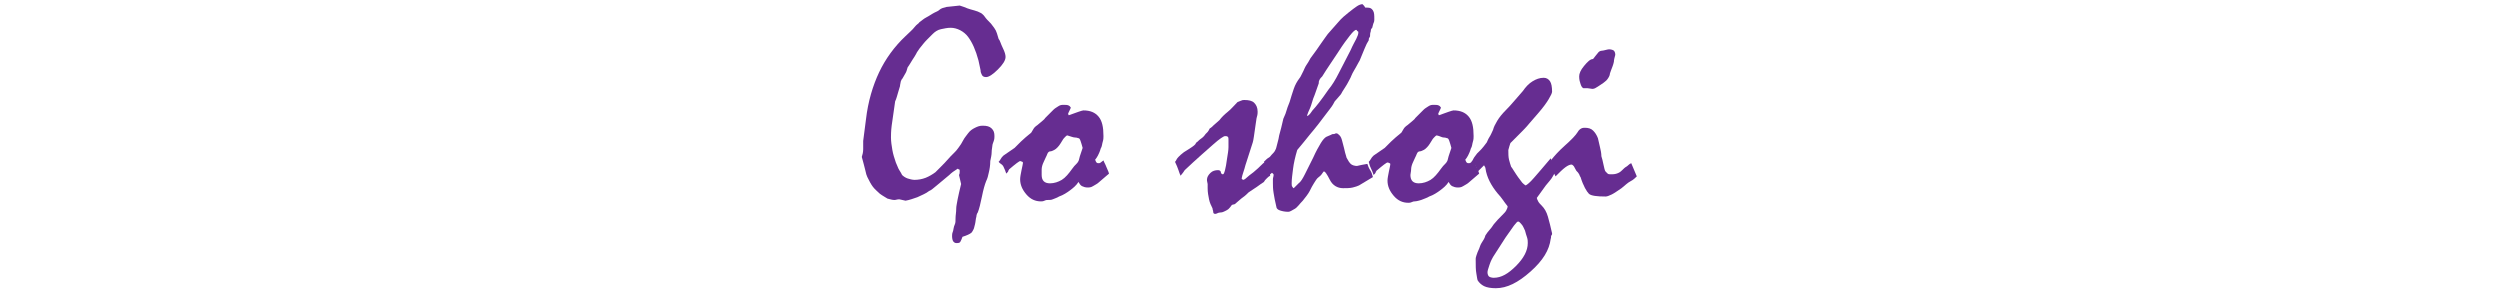 <?xml version="1.0" encoding="utf-8"?>
<!-- Generator: Adobe Illustrator 23.0.6, SVG Export Plug-In . SVG Version: 6.00 Build 0)  -->
<svg version="1.1" id="レイヤー_1" xmlns="http://www.w3.org/2000/svg" xmlns:xlink="http://www.w3.org/1999/xlink" x="0px"
	 y="0px" viewBox="0 0 360 42.5" style="enable-background:new 0 0 360 42.5;" xml:space="preserve">
<style type="text/css">
	.st0{fill:#662D91;}
</style>
<title>handball-title</title>
<g>
	<g>
		<path class="st0" d="M139.3,1.2c0.3,0.1,0.6,0.2,1,0.3s0.6,0.2,1,0.4c0.1,0.1,0.3,0.2,0.5,0.5s0.5,0.6,0.9,1
			c0.4,0.5,0.6,0.8,0.7,1s0.2,0.5,0.4,1.2c0.2,0.2,0.3,0.7,0.6,1.3s0.4,1,0.4,1.3c0,0.5-0.4,1.1-1.1,1.8s-1.3,1.1-1.7,1.1
			c-0.3,0-0.5-0.1-0.6-0.3s-0.2-0.4-0.2-0.7c-0.1-0.5-0.2-1-0.3-1.4c-0.4-1.5-0.9-2.6-1.5-3.4S137.8,4,136.9,4
			c-0.5,0-0.9,0.1-1.4,0.2s-0.9,0.4-1.2,0.7c-0.2,0.2-0.4,0.4-0.8,0.8s-0.7,0.8-1.1,1.3c-0.1,0.1-0.1,0.2-0.2,0.3s-0.2,0.3-0.3,0.5
			c-0.1,0.2-0.3,0.5-0.5,0.8s-0.4,0.7-0.7,1.1c-0.1,0.4-0.2,0.7-0.4,1s-0.3,0.6-0.5,0.8c0,0.1-0.1,0.2-0.1,0.3s-0.1,0.4-0.1,0.6
			c-0.1,0.3-0.2,0.7-0.3,1s-0.2,0.8-0.4,1.2c-0.2,1.5-0.4,2.7-0.5,3.5s-0.1,1.4-0.1,1.7c0,0.6,0.1,1.2,0.2,1.8s0.3,1.2,0.5,1.8
			c0.2,0.4,0.3,0.8,0.5,1.1s0.3,0.5,0.4,0.7c0.2,0.2,0.5,0.4,0.8,0.5s0.7,0.2,1,0.2c0.5,0,1.1-0.1,1.6-0.3s1-0.5,1.4-0.8
			c0.1-0.1,0.4-0.4,0.7-0.7s0.9-0.9,1.5-1.6c0.1-0.1,0.3-0.3,0.5-0.5s0.4-0.4,0.6-0.7c0.3-0.4,0.5-0.7,0.7-1.1s0.5-0.7,0.7-1
			c0.3-0.4,0.6-0.6,1-0.8s0.7-0.3,1.1-0.3c0.6,0,1,0.1,1.3,0.4s0.4,0.6,0.4,1.1c0,0.2,0,0.4-0.1,0.7s-0.2,0.5-0.2,0.7
			c0,0.2-0.1,0.5-0.1,0.9s-0.1,0.8-0.2,1.3c0,0.6-0.1,1.2-0.2,1.6c-0.1,0.5-0.2,0.9-0.4,1.3c-0.2,0.5-0.4,1.2-0.6,2.2
			s-0.4,1.8-0.6,2.3c-0.1,0.1-0.2,0.4-0.2,0.6c-0.1,0.3-0.1,0.7-0.2,1.1c-0.1,0.3-0.1,0.5-0.2,0.7c-0.1,0.2-0.2,0.4-0.3,0.5
			c-0.1,0.1-0.3,0.2-0.5,0.3c-0.2,0.1-0.5,0.2-0.8,0.3c-0.1,0.3-0.2,0.5-0.3,0.7c-0.1,0.2-0.3,0.2-0.6,0.2c-0.2,0-0.3-0.1-0.4-0.2
			s-0.2-0.4-0.2-0.8c0-0.1,0-0.4,0.1-0.6s0.1-0.7,0.3-1.1c0.1-0.2,0.1-0.5,0.1-0.9s0.1-0.8,0.1-1.4c0-0.3,0.1-0.7,0.2-1.3
			c0.1-0.6,0.3-1.3,0.5-2.2l-0.3-1.3c0.1-0.2,0.1-0.3,0.1-0.6c0-0.1,0-0.2-0.1-0.2s-0.1-0.1-0.2-0.1c-0.5,0.3-0.9,0.6-1.2,0.9
			c-0.7,0.6-1.3,1.1-1.8,1.5s-0.8,0.7-1.1,0.8c-0.5,0.4-1.1,0.6-1.7,0.9c-0.6,0.2-1.1,0.4-1.7,0.5l-0.9-0.2c-0.3,0-0.5,0.1-0.7,0.1
			c-0.3,0-0.6-0.1-1-0.2c-0.3-0.2-0.7-0.4-1.1-0.7c-0.3-0.3-0.7-0.6-1-1c-0.3-0.4-0.5-0.8-0.8-1.4c-0.1-0.2-0.2-0.5-0.3-1
			s-0.3-1.1-0.5-1.9c0.1-0.3,0.2-0.7,0.2-1.1s0-0.8,0-1.2l0.4-3.1c0.3-2.6,1-4.9,1.9-6.8s2.2-3.7,3.8-5.2c0.5-0.5,1-0.9,1.3-1.3
			s0.6-0.5,0.7-0.7c0.3-0.2,0.6-0.5,1-0.7s0.8-0.5,1.2-0.7c0.2-0.1,0.5-0.2,0.7-0.4s0.6-0.3,1-0.4l1.9-0.2l0.6,0.2L139.3,1.2z"/>
		<path class="st0" d="M143.8,23.3c0.1-0.1,0.2-0.2,0.3-0.4s0.2-0.3,0.4-0.5l1.6-1.1c0.2-0.2,0.5-0.5,0.9-0.9s0.9-0.8,1.5-1.3
			c0.1-0.2,0.2-0.3,0.3-0.5s0.3-0.4,0.6-0.6c0.2-0.2,0.4-0.3,0.6-0.5s0.4-0.3,0.5-0.5c0.2-0.2,0.4-0.4,0.6-0.6s0.4-0.4,0.6-0.6
			c0.2-0.2,0.4-0.3,0.7-0.5s0.5-0.2,0.8-0.2c0.3,0,0.5,0,0.7,0.1s0.2,0.2,0.3,0.3c-0.1,0.3-0.3,0.6-0.4,0.9l0.1,0.2
			c0.6-0.2,1.1-0.4,1.4-0.5s0.6-0.2,0.7-0.2c1,0,1.7,0.3,2.2,0.9s0.7,1.5,0.7,2.8c0,0.2,0,0.5-0.1,0.8s-0.1,0.7-0.3,1
			c-0.1,0.4-0.3,0.8-0.4,1s-0.3,0.5-0.4,0.6c0.1,0.2,0.1,0.3,0.2,0.4s0.2,0.1,0.3,0.1s0.2,0,0.3-0.1s0.3-0.2,0.4-0.3
			c0.1,0.3,0.3,0.6,0.4,0.9s0.3,0.6,0.4,1c-0.2,0.2-0.5,0.4-0.7,0.6s-0.5,0.4-0.7,0.6c-0.3,0.3-0.6,0.4-0.9,0.6s-0.6,0.2-0.8,0.2
			c-0.3,0-0.6-0.1-0.8-0.2s-0.4-0.4-0.5-0.6c-0.3,0.5-0.8,0.9-1.2,1.2s-1,0.7-1.6,0.9c-0.3,0.2-0.7,0.3-0.9,0.4s-0.5,0.1-0.8,0.1
			c-0.1,0-0.2,0-0.4,0.1s-0.4,0.1-0.5,0.1c-0.8,0-1.5-0.3-2.1-1s-0.9-1.4-0.9-2.2c0-0.3,0.1-0.8,0.2-1.3s0.2-0.9,0.2-1
			s0-0.2-0.1-0.2s-0.1-0.1-0.3-0.1c-0.1,0-0.2,0.1-0.5,0.3s-0.6,0.5-1.1,0.9c0,0.1-0.1,0.1-0.1,0.2s-0.1,0.2-0.3,0.4
			c-0.1-0.3-0.2-0.6-0.4-1S144,23.6,143.8,23.3z M153.7,19.5c-0.1,0-0.2,0.1-0.3,0.2s-0.3,0.3-0.4,0.5c-0.2,0.3-0.4,0.7-0.7,1
			c-0.2,0.2-0.3,0.3-0.5,0.4s-0.4,0.2-0.6,0.2c-0.1,0-0.3,0.1-0.4,0.4s-0.3,0.6-0.5,1.1c-0.2,0.4-0.3,0.8-0.3,1.1S150,25,150,25.2
			c0,0.4,0.1,0.7,0.3,0.9s0.5,0.3,0.9,0.3c0.6,0,1.2-0.2,1.7-0.5s1-0.9,1.5-1.6c0.2-0.3,0.4-0.5,0.6-0.7c0.1-0.1,0.2-0.2,0.3-0.4
			s0.1-0.4,0.2-0.7l0.4-1.2c-0.1-0.4-0.2-0.7-0.3-1s-0.2-0.4-0.3-0.4c-0.1,0-0.2-0.1-0.5-0.1S154.1,19.6,153.7,19.5z"/>
		<path class="st0" d="M169.2,23.3l0.1-0.1c0.1-0.2,0.2-0.4,0.4-0.6s0.4-0.4,0.8-0.7c0.5-0.3,0.8-0.5,1.1-0.7s0.4-0.3,0.5-0.4
			c0.1-0.2,0.2-0.3,0.2-0.3c0.2-0.1,0.3-0.3,0.6-0.5s0.5-0.4,0.7-0.7c0.1-0.1,0.2-0.2,0.3-0.3s0.2-0.3,0.3-0.5
			c0.2-0.1,0.4-0.3,0.6-0.5s0.5-0.4,0.8-0.7c0.3-0.4,0.7-0.8,1.2-1.2s0.9-0.9,1.4-1.4c0.2-0.1,0.3-0.1,0.5-0.2s0.3-0.1,0.5-0.1
			c0.6,0,1.1,0.1,1.4,0.4s0.5,0.7,0.5,1.3c0,0.1,0,0.4-0.1,0.7s-0.1,0.7-0.2,1.2c-0.2,1.4-0.3,2.2-0.4,2.5s-0.4,1.2-0.9,2.8
			c-0.1,0.3-0.2,0.6-0.3,1s-0.3,0.8-0.4,1.4c0,0.1,0.1,0.1,0.2,0.2c0.1,0,0.3-0.1,0.5-0.3s0.6-0.5,1-0.8c0.5-0.4,0.9-0.8,1.1-1
			s0.4-0.4,0.5-0.4c0.2,0.4,0.3,0.7,0.5,1s0.3,0.6,0.3,0.9c-0.2,0.1-0.3,0.2-0.5,0.4s-0.3,0.3-0.4,0.5c-0.3,0.2-0.6,0.4-1,0.7
			s-0.8,0.5-1.2,0.8c-0.2,0.2-0.5,0.5-0.8,0.7s-0.7,0.6-1.2,1l-0.4,0.1c-0.2,0.3-0.4,0.5-0.5,0.6s-0.3,0.2-0.5,0.3
			c-0.2,0.1-0.4,0.2-0.7,0.2s-0.5,0.2-0.7,0.2c-0.2,0-0.3-0.1-0.3-0.3s-0.1-0.3-0.1-0.5c-0.2-0.4-0.4-0.8-0.5-1.3s-0.2-1-0.2-1.6
			c0-0.1,0-0.2,0-0.3s0-0.2,0-0.3c-0.1-0.4-0.1-0.6-0.1-0.6c0-0.4,0.2-0.7,0.5-1s0.7-0.4,1.1-0.4c0.2,0,0.4,0.1,0.4,0.3
			s0.2,0.3,0.3,0.3s0.2-0.2,0.3-0.6s0.2-0.9,0.3-1.7c0.1-0.6,0.2-1.2,0.2-1.6s0-0.8,0-1.1c0-0.2,0-0.3-0.1-0.4s-0.2-0.1-0.4-0.1
			s-0.8,0.4-1.7,1.2s-2.3,2-4.1,3.7c-0.1,0.1-0.1,0.2-0.2,0.3s-0.2,0.3-0.4,0.5c-0.1-0.2-0.2-0.5-0.3-0.8S169.4,23.7,169.2,23.3z"/>
		<path class="st0" d="M182,23.3c0.3-0.3,0.5-0.5,0.7-0.6s0.3-0.3,0.4-0.4c0.2-0.2,0.4-0.4,0.5-0.6s0.2-0.4,0.2-0.5
			c0.1-0.5,0.3-1,0.4-1.7c0.2-0.7,0.4-1.5,0.6-2.4c0.1-0.3,0.3-0.6,0.4-1s0.3-0.9,0.5-1.4c0.2-0.7,0.4-1.3,0.6-1.9s0.5-1.1,0.8-1.5
			c0.1-0.1,0.2-0.3,0.3-0.5s0.2-0.4,0.3-0.6c0.1-0.2,0.2-0.5,0.4-0.8s0.4-0.6,0.6-1c0.6-0.8,1.1-1.5,1.5-2.1s0.8-1.1,1-1.4
			c0.5-0.6,1-1.1,1.5-1.7s1-1,1.5-1.4c0.5-0.4,0.9-0.7,1.2-0.9s0.6-0.3,0.8-0.3c0.2,0.2,0.3,0.3,0.4,0.5c0.1,0,0.2,0,0.3,0
			c0.4,0,0.6,0.1,0.8,0.4s0.2,0.7,0.2,1.3c0,0.1,0,0.3-0.1,0.5s-0.1,0.4-0.2,0.7c-0.1,0.1-0.2,0.2-0.2,0.4s-0.1,0.3-0.1,0.5
			c0,0.2,0,0.4-0.1,0.5s-0.1,0.3-0.1,0.4c-0.2,0.3-0.4,0.7-0.6,1.2s-0.4,1-0.7,1.7c-0.1,0.2-0.3,0.5-0.5,0.9s-0.5,0.8-0.7,1.3
			c-0.1,0.3-0.3,0.6-0.5,1s-0.5,0.8-0.8,1.3c-0.1,0.2-0.2,0.4-0.4,0.6s-0.4,0.5-0.7,0.8c-0.1,0.2-0.3,0.6-0.7,1.1s-0.9,1.2-1.6,2.1
			c-0.3,0.4-0.8,1-1.3,1.6c-0.5,0.6-1.1,1.4-1.8,2.2c-0.3,1-0.5,1.9-0.6,2.7s-0.2,1.5-0.2,2.1c0,0.2,0,0.4,0.1,0.5s0.1,0.2,0.2,0.2
			c0.1-0.1,0.2-0.2,0.3-0.3s0.3-0.3,0.4-0.4c0.3-0.2,0.6-0.7,0.9-1.3s0.7-1.4,1.2-2.4c0.4-0.9,0.8-1.6,1.1-2.1s0.6-0.8,0.8-0.9
			l0.7-0.3c0.1-0.1,0.3-0.1,0.4-0.1s0.2-0.1,0.3-0.1c0.2,0,0.3,0.1,0.5,0.3c0.2,0.2,0.3,0.5,0.4,0.9c0.2,0.7,0.3,1.2,0.4,1.6
			s0.2,0.6,0.2,0.7c0.2,0.4,0.4,0.7,0.6,0.9s0.6,0.3,0.9,0.3c0.4-0.1,0.9-0.2,1.5-0.3c0.1,0.3,0.2,0.6,0.4,0.9s0.3,0.6,0.4,1
			c-0.3,0.2-0.7,0.4-1,0.6s-0.7,0.4-1,0.6c-0.2,0.1-0.5,0.2-0.9,0.3s-0.9,0.1-1.4,0.1c-0.8,0-1.5-0.4-1.9-1.2s-0.7-1.2-0.8-1.2h-0.1
			c-0.2,0.3-0.4,0.6-0.7,0.8s-0.5,0.6-0.7,0.9c-0.2,0.3-0.4,0.7-0.6,1.1s-0.6,0.9-1,1.4c-0.5,0.5-0.8,1-1.2,1.2s-0.6,0.4-0.9,0.4
			c-0.5,0-0.9-0.1-1.2-0.2s-0.5-0.3-0.5-0.5c-0.2-0.8-0.3-1.4-0.4-2s-0.1-1-0.1-1.4c0-0.1,0-0.2,0-0.3s0-0.2,0-0.3
			c0-0.2,0.1-0.4,0.1-0.6c0-0.1,0-0.1-0.1-0.2s-0.1-0.1-0.2-0.1c0,0.1-0.1,0.1-0.2,0.2s-0.2,0.1-0.3,0.2c-0.1-0.2-0.2-0.4-0.3-0.7
			S182.2,23.7,182,23.3z M195.3,4.3c-0.2,0-0.5,0.3-0.9,0.8s-1,1.3-1.7,2.4c-0.4,0.6-0.8,1.2-1.2,1.8s-0.8,1.2-1.1,1.7
			c-0.2,0.2-0.3,0.3-0.4,0.5s-0.1,0.3-0.1,0.5c-0.3,0.8-0.5,1.5-0.8,2.2c-0.2,0.7-0.4,1.3-0.6,1.7s-0.2,0.6-0.3,0.7l0.1,0.1
			c0.3-0.2,0.5-0.5,0.7-0.8c0.3-0.3,0.6-0.7,1-1.2s0.8-1.1,1.3-1.8c0.5-0.6,1-1.4,1.5-2.4s1.1-2.1,1.7-3.3c0.3-0.7,0.6-1.2,0.8-1.6
			s0.3-0.7,0.3-0.9c0-0.1,0-0.2-0.1-0.2S195.4,4.3,195.3,4.3z"/>
		<path class="st0" d="M197.1,23.3c0.1-0.1,0.2-0.2,0.3-0.4s0.2-0.3,0.4-0.5l1.6-1.1c0.2-0.2,0.5-0.5,0.9-0.9s0.9-0.8,1.5-1.3
			c0.1-0.2,0.2-0.3,0.3-0.5s0.3-0.4,0.6-0.6c0.2-0.2,0.4-0.3,0.6-0.5s0.4-0.3,0.5-0.5c0.2-0.2,0.4-0.4,0.6-0.6s0.4-0.4,0.6-0.6
			c0.2-0.2,0.4-0.3,0.7-0.5s0.5-0.2,0.8-0.2c0.3,0,0.5,0,0.7,0.1s0.2,0.2,0.3,0.3c-0.1,0.3-0.3,0.6-0.4,0.9l0.1,0.2
			c0.6-0.2,1.1-0.4,1.4-0.5s0.6-0.2,0.7-0.2c1,0,1.7,0.3,2.2,0.9s0.7,1.5,0.7,2.8c0,0.2,0,0.5-0.1,0.8s-0.1,0.7-0.3,1
			c-0.1,0.4-0.3,0.8-0.4,1s-0.3,0.5-0.4,0.6c0.1,0.2,0.1,0.3,0.2,0.4s0.2,0.1,0.3,0.1s0.2,0,0.3-0.1s0.3-0.2,0.4-0.3
			c0.1,0.3,0.3,0.6,0.4,0.9s0.3,0.6,0.4,1c-0.2,0.2-0.5,0.4-0.7,0.6s-0.5,0.4-0.7,0.6c-0.3,0.3-0.6,0.4-0.9,0.6s-0.6,0.2-0.8,0.2
			c-0.3,0-0.6-0.1-0.8-0.2s-0.4-0.4-0.5-0.6c-0.3,0.5-0.8,0.9-1.2,1.2s-1,0.7-1.6,0.9c-0.3,0.2-0.7,0.3-0.9,0.4S204,29,203.7,29
			c-0.1,0-0.2,0-0.4,0.1s-0.4,0.1-0.5,0.1c-0.8,0-1.5-0.3-2.1-1s-0.9-1.4-0.9-2.2c0-0.3,0.1-0.8,0.2-1.3s0.2-0.9,0.2-1
			s0-0.2-0.1-0.2s-0.1-0.1-0.3-0.1c-0.1,0-0.2,0.1-0.5,0.3s-0.6,0.5-1.1,0.9c0,0.1-0.1,0.1-0.1,0.2s-0.1,0.2-0.3,0.4
			c-0.1-0.3-0.2-0.6-0.4-1S197.2,23.6,197.1,23.3z M206.9,19.5c-0.1,0-0.2,0.1-0.3,0.2s-0.3,0.3-0.4,0.5c-0.2,0.3-0.4,0.7-0.7,1
			c-0.2,0.2-0.3,0.3-0.5,0.4s-0.4,0.2-0.6,0.2c-0.1,0-0.3,0.1-0.4,0.4s-0.3,0.6-0.5,1.1c-0.2,0.4-0.3,0.8-0.3,1.1s-0.1,0.6-0.1,0.8
			c0,0.4,0.1,0.7,0.3,0.9s0.5,0.3,0.9,0.3c0.6,0,1.2-0.2,1.7-0.5s1-0.9,1.5-1.6c0.2-0.3,0.4-0.5,0.6-0.7c0.1-0.1,0.2-0.2,0.3-0.4
			s0.1-0.4,0.2-0.7l0.4-1.2c-0.1-0.4-0.2-0.7-0.3-1s-0.2-0.4-0.3-0.4c-0.1,0-0.2-0.1-0.5-0.1S207.4,19.6,206.9,19.5z"/>
		<path class="st0" d="M211.9,23.3c0.1-0.1,0.2-0.3,0.3-0.5s0.3-0.4,0.5-0.7c0.2-0.2,0.4-0.4,0.6-0.6s0.5-0.6,0.8-1
			c0.1-0.2,0.2-0.5,0.4-0.8s0.3-0.6,0.5-1c0.1-0.4,0.3-0.8,0.6-1.3s0.7-1,1.3-1.6c0.8-0.8,1.5-1.7,2.4-2.7c0.4-0.6,0.9-1.1,1.4-1.4
			s1-0.5,1.6-0.5c0.4,0,0.7,0.2,0.9,0.5s0.3,0.8,0.3,1.5c0,0.2-0.2,0.6-0.5,1.1s-0.8,1.2-1.5,2c-0.4,0.5-0.9,1-1.3,1.5
			s-0.9,1-1.4,1.5c-0.2,0.2-0.4,0.4-0.6,0.6s-0.5,0.5-0.7,0.7c-0.1,0.3-0.2,0.6-0.3,1c0,0.5,0,1,0.1,1.4s0.2,0.7,0.3,1
			c0.1,0.1,0.2,0.3,0.4,0.6s0.5,0.8,0.9,1.3c0.1,0.1,0.2,0.3,0.3,0.4s0.3,0.3,0.5,0.4c0.2-0.1,0.6-0.4,1.2-1.1s1.4-1.6,2.4-2.8
			l0.8,1.9c-0.1,0.1-0.3,0.3-0.5,0.7s-0.6,0.8-1,1.3c-0.4,0.6-0.9,1.2-1.3,1.8c0,0.1,0.1,0.3,0.2,0.5s0.3,0.4,0.5,0.6
			c0.4,0.4,0.7,0.9,0.9,1.6s0.4,1.5,0.6,2.4c0,0.1,0,0.2-0.1,0.3s0,0.3-0.1,0.5c-0.2,1.6-1.1,3.1-2.9,4.7s-3.4,2.4-5,2.4
			c-0.7,0-1.3-0.1-1.7-0.3s-0.7-0.5-0.9-0.8c-0.1-0.2-0.1-0.5-0.2-1s-0.1-1.2-0.1-2.1c0-0.1,0-0.2,0.1-0.5s0.2-0.6,0.4-1
			c0.1-0.3,0.2-0.6,0.4-0.9s0.4-0.6,0.5-1c0.2-0.3,0.4-0.6,0.6-0.8s0.4-0.5,0.6-0.8c0.4-0.5,0.8-0.9,1.2-1.3
			c0.3-0.3,0.5-0.5,0.6-0.7s0.2-0.4,0.2-0.6c-0.5-0.6-0.9-1.3-1.4-1.8c-0.5-0.6-0.9-1.2-1.2-1.8s-0.5-1.2-0.6-1.9
			c0-0.1-0.1-0.2-0.2-0.4c-0.3,0.3-0.6,0.6-0.9,0.9c-0.1-0.2-0.2-0.5-0.3-0.8S212.1,23.7,211.9,23.3z M218.6,31.9
			c-0.1,0-0.3,0.2-0.6,0.6s-0.7,1-1.2,1.7c-0.3,0.5-0.6,0.9-0.9,1.4s-0.6,0.9-0.9,1.4c-0.1,0.2-0.3,0.5-0.5,1.1s-0.3,0.9-0.3,1.1
			c0,0.3,0.1,0.5,0.2,0.6s0.4,0.2,0.7,0.2c1.1,0,2.1-0.6,3.2-1.7s1.7-2.2,1.7-3.3c0-0.2,0-0.5-0.1-0.8s-0.2-0.6-0.3-1
			c-0.2-0.4-0.3-0.7-0.5-0.9S218.8,31.9,218.6,31.9z"/>
		<path class="st0" d="M223.2,23.3l0.1-0.1l0.1-0.2c0.4-0.5,1-1.2,1.9-2s1.6-1.5,1.9-2c0.1-0.2,0.3-0.4,0.5-0.5s0.4-0.1,0.5-0.1
			c0.5,0,0.9,0.1,1.2,0.4s0.5,0.6,0.7,1.1c0.1,0.4,0.2,0.9,0.3,1.3s0.2,0.9,0.2,1.3c0.1,0.3,0.2,0.7,0.3,1.2s0.2,0.9,0.3,1
			c0.1,0.1,0.2,0.2,0.3,0.3s0.3,0.1,0.5,0.1c0.2,0,0.5,0,0.8-0.1s0.5-0.2,0.8-0.5c0.2-0.2,0.4-0.4,0.6-0.5s0.4-0.4,0.7-0.5l0.8,1.9
			c-0.2,0.2-0.5,0.5-0.9,0.7s-0.8,0.6-1.3,1c-0.6,0.4-1,0.7-1.4,0.9s-0.7,0.3-0.9,0.3c-1.2,0-2.1-0.1-2.4-0.4s-0.8-1.1-1.2-2.4
			c-0.1-0.1-0.1-0.2-0.2-0.4s-0.2-0.3-0.4-0.5c-0.2-0.3-0.3-0.6-0.4-0.7s-0.2-0.2-0.3-0.2c-0.2,0-0.5,0.1-0.9,0.4s-0.8,0.7-1.4,1.3
			c-0.1-0.2-0.2-0.4-0.3-0.6s-0.2-0.5-0.3-0.9c0-0.1-0.1-0.2-0.1-0.2S223.2,23.3,223.2,23.3z M231.7,7.1c0.3,0,0.6,0.1,0.7,0.2
			s0.2,0.3,0.2,0.6c-0.1,0.4-0.2,0.7-0.2,1c-0.1,0.5-0.3,0.9-0.4,1.2s-0.2,0.5-0.2,0.7c-0.1,0.3-0.3,0.6-0.5,0.8s-0.5,0.4-0.8,0.6
			c-0.3,0.2-0.6,0.4-0.8,0.5s-0.4,0.1-0.4,0.1c-0.2,0-0.5-0.1-0.7-0.1s-0.4,0-0.6,0c-0.2-0.1-0.3-0.3-0.4-0.6s-0.2-0.6-0.2-1.1
			c0-0.4,0.2-0.9,0.7-1.5s0.9-1,1.3-1c0.2-0.3,0.5-0.6,0.8-1c0.1-0.1,0.3-0.2,0.5-0.2S231.5,7.1,231.7,7.1z"/>
	</g>
</g>
</svg>
